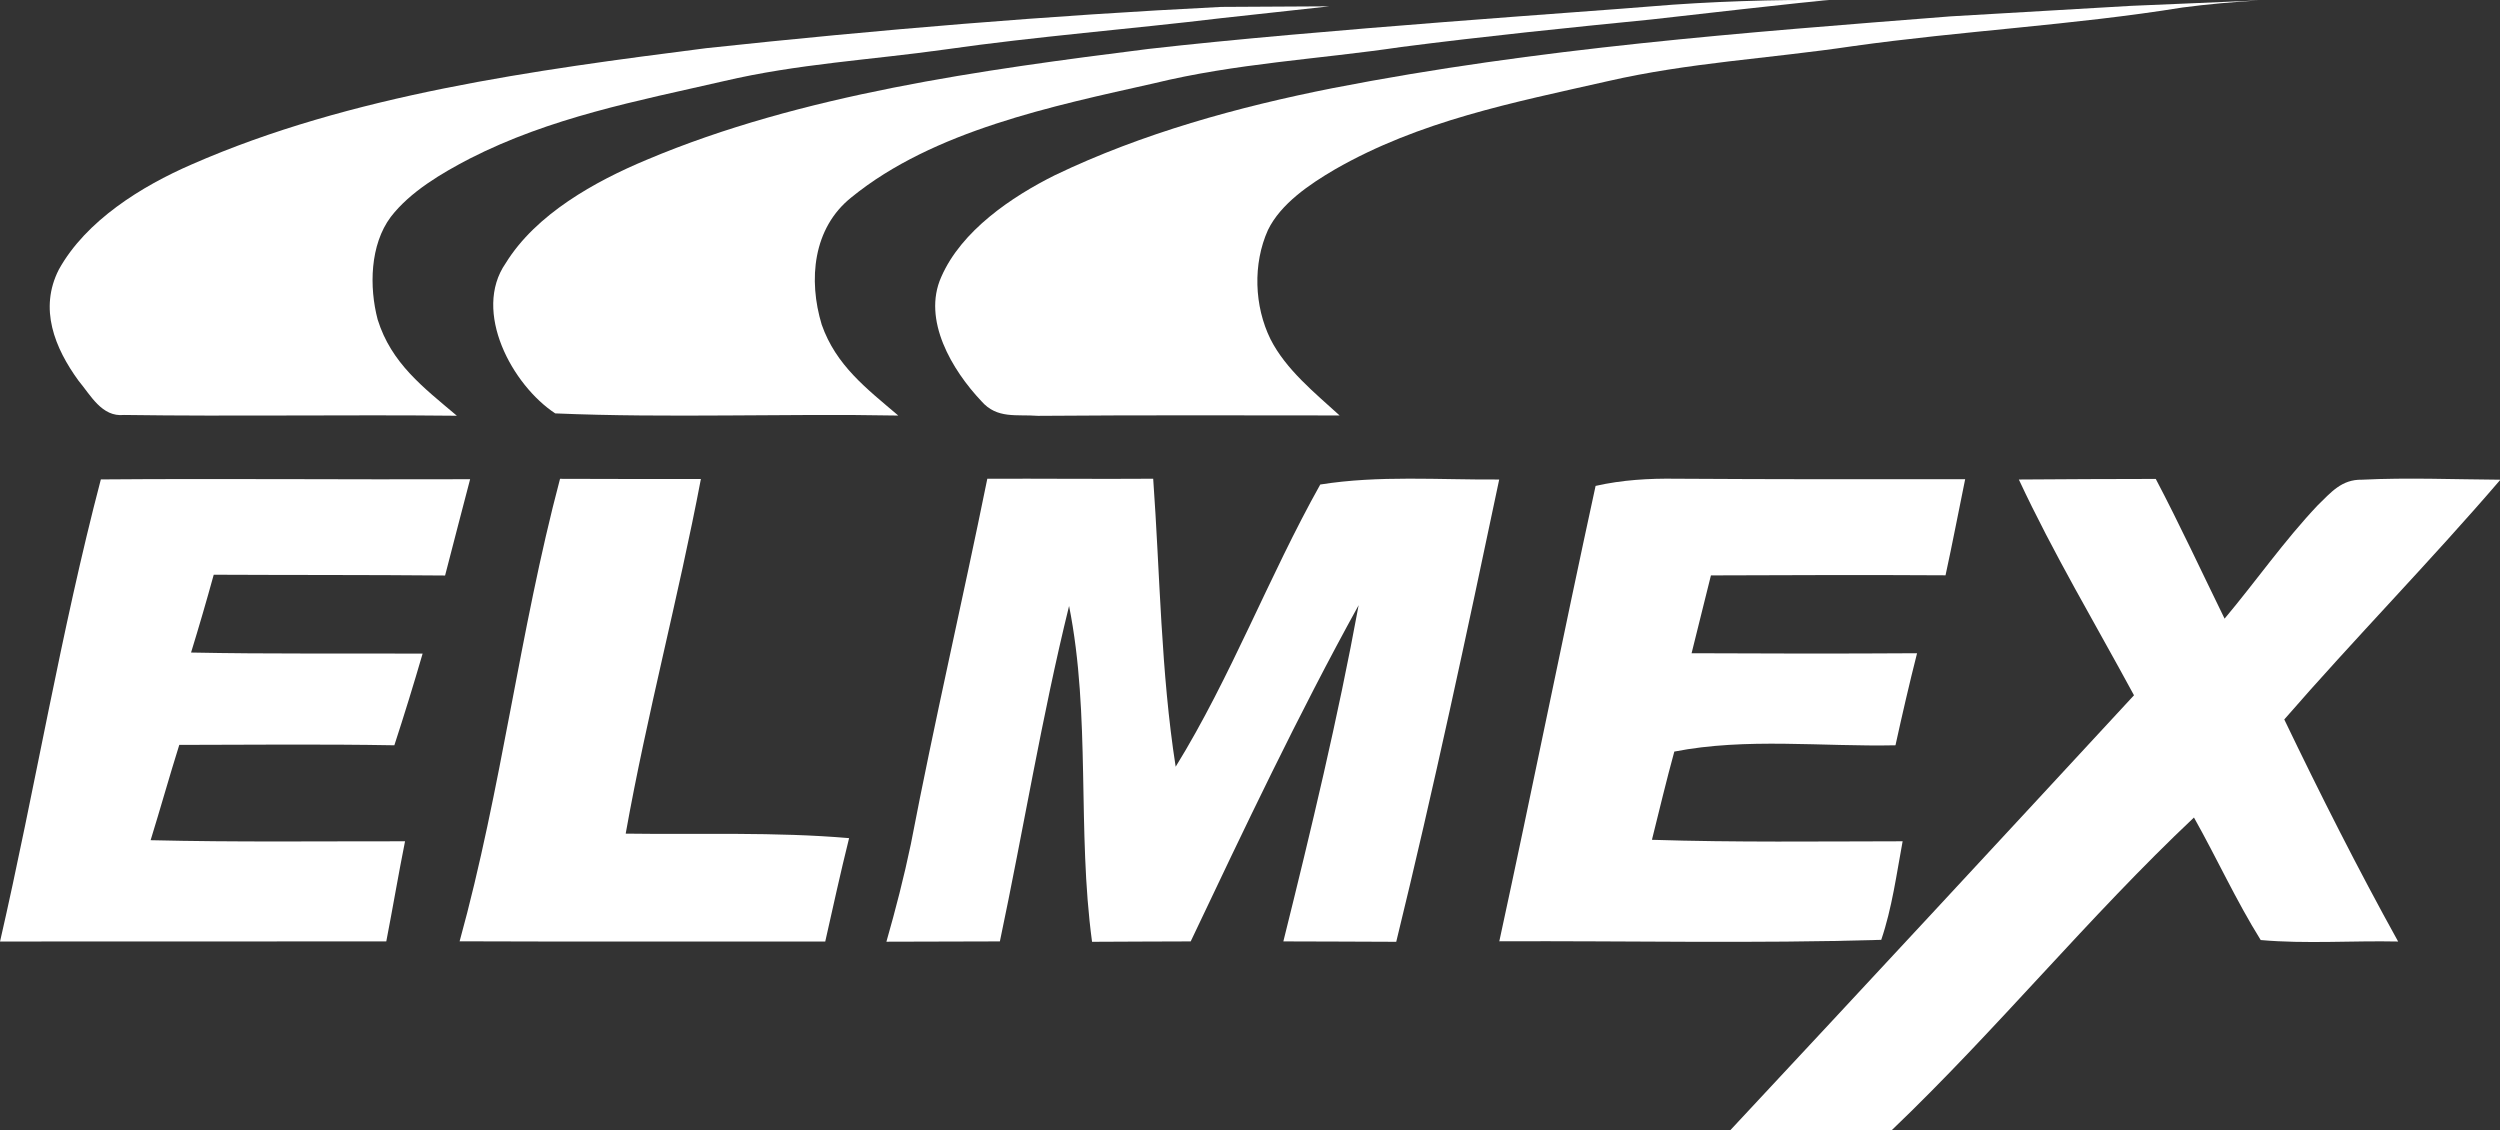 <svg xmlns="http://www.w3.org/2000/svg" xmlns:xlink="http://www.w3.org/1999/xlink" xmlns:serif="http://www.serif.com/" width="100%" height="100%" viewBox="0 0 1000 452" xml:space="preserve" style="fill-rule:evenodd;clip-rule:evenodd;stroke-linejoin:round;stroke-miterlimit:2;"><rect x="0" y="0" width="1000" height="452" fill="#333333" stroke="none"/>    <g id="logo" transform="matrix(0.926,0,0,0.419,0,0)">        <rect x="0" y="0" width="1080" height="1080" style="fill:none;"></rect>        <clipPath id="_clip1">            <rect x="0" y="0" width="1080" height="1080"></rect>        </clipPath>        <g clip-path="url(#_clip1)">            <g transform="matrix(2.54,0,0,5.619,-247.509,-1454.89)">                <g>                    <g transform="matrix(1,0,0,1,459.886,329.222)">                        <path d="M0,-69.306L21.776,-70.226C17.418,-69.976 13.047,-69.592 8.722,-69.024C-9.857,-66.019 -28.753,-65.068 -47.399,-62.447C-61.572,-60.344 -75.194,-59.677 -89.033,-56.504C-105.091,-52.866 -121,-49.793 -135.456,-41.497C-139.663,-39.027 -144.621,-35.722 -146.809,-31.214C-149.396,-25.472 -149.145,-18.294 -146.373,-12.668C-143.754,-7.51 -138.845,-3.554 -134.621,0.286C-151.731,0.269 -168.826,0.219 -185.92,0.352C-189.576,0.069 -192.865,0.92 -195.535,-2.135C-200.494,-7.377 -205.651,-15.94 -202.363,-23.252C-198.94,-31.098 -190.41,-36.873 -182.982,-40.562C-168.21,-47.641 -151.865,-52.147 -135.824,-55.319C-100.785,-62.147 -66.197,-64.734 -30.674,-67.522C-20.842,-68.09 0,-69.306 0,-69.306" style="fill:white;fill-rule:nonzero;"></path>                    </g>                    <g transform="matrix(1,0,0,1,305.132,329.707)">                        <path d="M0,-69.609L18.392,-69.71C17.192,-69.556 1.304,-67.856 0.104,-67.71C-15.563,-65.825 -31.28,-64.614 -46.924,-62.381C-59.661,-60.595 -72.015,-59.944 -84.568,-57.006C-99.475,-53.601 -114.082,-50.83 -127.803,-43.835C-132.577,-41.348 -137.903,-38.243 -141.225,-33.937C-144.78,-29.195 -144.914,-22.001 -143.461,-16.492C-141.141,-9.047 -135.682,-4.957 -129.99,-0.15C-148.854,-0.35 -167.75,-0.016 -186.614,-0.283C-190.369,0.101 -192.255,-3.622 -194.326,-6.092C-198.398,-11.684 -201.086,-18.328 -197.681,-24.988C-193.074,-33.302 -183.592,-39.161 -175.078,-42.851C-148.035,-54.703 -116.719,-58.876 -87.589,-62.599C-58.477,-65.719 -29.23,-68.157 0,-69.609" style="fill:white;fill-rule:nonzero;"></path>                    </g>                    <g transform="matrix(1,0,0,1,378.364,328.767)">                        <path d="M0,-68.77C9.22,-69.563 21.705,-69.979 30.26,-69.811C28.591,-69.843 1.634,-66.705 -0.028,-66.541C-14.232,-65.13 -28.465,-63.682 -42.617,-61.858C-56.756,-59.771 -70.745,-59.088 -84.701,-55.682C-101.794,-51.843 -122.177,-47.653 -136.099,-36.335C-142.692,-31.109 -143.478,-22.279 -141.173,-14.684C-138.736,-7.739 -133.529,-3.817 -128.153,0.758C-147.55,0.39 -167.132,1.209 -186.496,0.39C-193.791,-4.401 -200.619,-16.904 -194.926,-25.117C-189.784,-33.463 -179.719,-39.039 -170.904,-42.712C-144.579,-53.812 -113.864,-57.97 -85.651,-61.525C-57.157,-64.779 -9.218,-67.977 0,-68.77" style="fill:white;fill-rule:nonzero;"></path>                    </g>                </g>                <g>                    <g transform="matrix(1,0,0,1,114.595,418.717)">                        <path d="M0,-78.342C20.933,-78.509 41.867,-78.293 62.8,-78.376C61.365,-72.934 59.963,-67.476 58.543,-62.016C45.423,-62.134 32.319,-62.083 19.197,-62.15C17.979,-57.727 16.693,-53.319 15.342,-48.929C28.479,-48.661 41.6,-48.811 54.721,-48.745C53.202,-43.52 51.599,-38.329 49.914,-33.171C37.727,-33.388 25.524,-33.255 13.339,-33.238C11.652,-27.862 10.133,-22.438 8.464,-17.045C22.888,-16.696 37.31,-16.878 51.733,-16.862C50.597,-11.202 49.646,-5.509 48.544,0.148C26.644,0.167 4.742,0.167 -17.144,0.167C-11.167,-25.892 -6.793,-52.485 0,-78.342" style="fill:white;fill-rule:nonzero;"></path>                    </g>                    <g transform="matrix(1,0,0,1,192.686,418.934)">                        <path d="M0,-78.659C7.996,-78.609 15.976,-78.642 23.955,-78.625C20.115,-58.444 14.773,-38.578 11.167,-18.379C23.854,-18.197 36.508,-18.696 49.161,-17.614C47.709,-11.787 46.424,-5.911 45.105,-0.049C24.373,-0.069 3.639,0 -17.077,-0.085C-9.916,-26.008 -6.894,-52.669 0,-78.659" style="fill:white;fill-rule:nonzero;"></path>                    </g>                    <g transform="matrix(1,0,0,1,265.352,418.331)">                        <path d="M0,-78.073C9.415,-78.106 18.812,-78.006 28.211,-78.073C29.378,-61.814 29.512,-45.254 32.033,-29.145C41.432,-44.369 47.859,-61.464 56.623,-77.089C66.572,-78.675 76.722,-77.873 87.055,-77.94C81.529,-51.698 75.92,-25.456 69.543,0.602C63.15,0.553 56.74,0.57 50.346,0.534C55.054,-18.376 59.627,-37.408 63.15,-56.59C52.867,-37.976 43.72,-18.681 34.589,0.534C28.996,0.57 23.402,0.553 17.812,0.602C15.241,-18.397 17.628,-37.743 13.905,-56.456C9.265,-37.642 6.143,-18.429 2.137,0.534C-4.308,0.553 -10.733,0.553 -17.161,0.586C-15.592,-4.891 -14.172,-10.414 -13.004,-15.99C-9.015,-36.758 -4.208,-57.357 0,-78.073" style="fill:white;fill-rule:nonzero;"></path>                    </g>                    <g transform="matrix(1,0,0,1,382.472,419.183)">                        <path d="M0,-78.925C16.393,-78.825 32.784,-78.825 49.178,-78.842C48.06,-73.4 47.023,-67.942 45.839,-62.516C32.534,-62.599 19.248,-62.549 5.942,-62.5C4.823,-58.108 3.772,-53.686 2.653,-49.277C15.44,-49.211 28.229,-49.195 40.998,-49.277C39.679,-44.087 38.477,-38.862 37.327,-33.636C24.906,-33.371 11.918,-34.957 -0.284,-32.568C-1.653,-27.594 -2.839,-22.588 -4.091,-17.579C10.133,-17.127 24.339,-17.311 38.544,-17.328C37.509,-11.769 36.74,-5.96 34.905,-0.582C13.321,0.067 -8.431,-0.432 -30.048,-0.335C-24.456,-26.091 -19.28,-51.949 -13.673,-77.706C-9.166,-78.725 -4.607,-78.992 0,-78.925" style="fill:white;fill-rule:nonzero;"></path>                    </g>                    <g transform="matrix(1,0,0,1,440.779,450.616)">                        <path d="M0,-110.224C7.764,-110.274 15.527,-110.324 23.288,-110.324C27.394,-102.512 31.1,-94.516 34.99,-86.586C40.332,-92.946 45.123,-99.823 50.831,-105.85C53.086,-108.037 54.888,-110.257 58.327,-110.191C66.173,-110.575 74.053,-110.24 81.898,-110.191C69.979,-96.319 57.158,-83.264 45.14,-69.46C51.266,-56.723 57.643,-44.101 64.504,-31.731C56.741,-31.901 48.847,-31.297 41.133,-31.982C36.961,-38.66 33.655,-45.92 29.781,-52.799C11.836,-35.888 -3.788,-16.692 -21.649,0.351L-49.095,0.351C-26.123,-24.239 -3.271,-48.861 19.583,-73.566C12.988,-85.751 5.878,-97.638 0,-110.224" style="fill:white;fill-rule:nonzero;"></path>                    </g>                </g>            </g>        </g>    </g></svg>